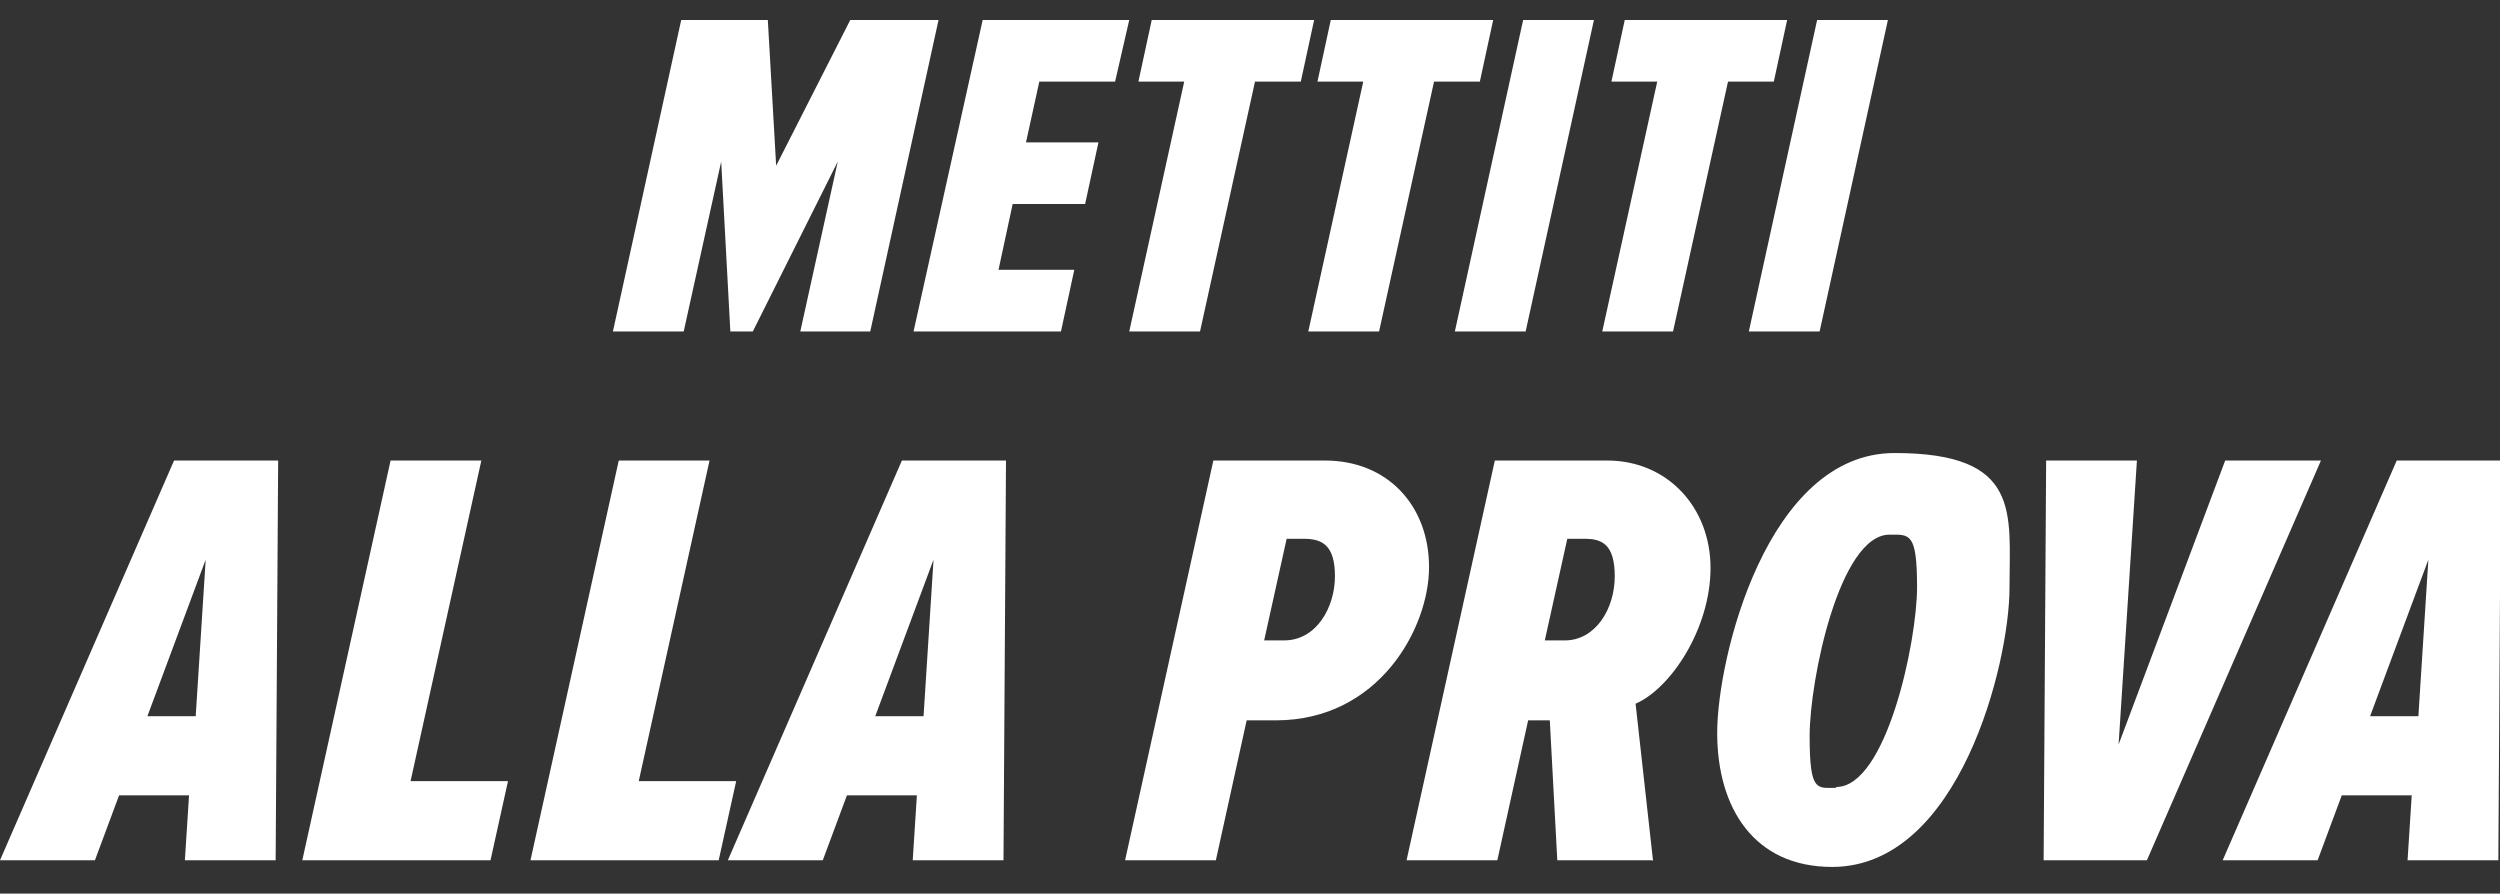 <svg xmlns="http://www.w3.org/2000/svg" id="Livello_1" viewBox="0 0 300.2 107.3"><rect x="0" y="0" width="300.2" height="107.3" fill="#333333" stroke="none"/><defs><style>      .st0 {        fill: #fff;      }    </style></defs><path class="st0" d="M290.4,86l1.2-18.8-7,18.8h5.8ZM300,103.3h-10.9l.5-7.8h-8.4l-2.9,7.8h-11.4l20.9-48h12.5l-.3,48ZM257.9,103.3h-12.5l.3-48h10.9l-2.2,34.1,12.8-34.1h11.5l-20.9,48ZM220.5,94.5c6,0,9.7-17.4,9.7-24s-.9-6.3-3.3-6.3c-6,0-9.6,17.4-9.6,24.2s.9,6.2,3.2,6.2ZM220,104.1c-9.4,0-13.8-7.1-13.8-16.1s6-33.6,21.3-33.6,13.8,7.2,13.8,16.2-6,33.5-21.3,33.5ZM187.9,76.9h0c3.7,0,6-3.8,6-7.7s-1.6-4.5-3.6-4.5h-2.1l-2.7,12.2h2.3ZM198.4,103.3h-11.4l-.9-16.8h-2.6l-3.7,16.8h-10.9l10.6-48h13.5c7.2,0,12.4,5.6,12.4,12.9s-4.8,14.5-9,16.3l2.1,18.9ZM151.9,76.9h2.3c3.9,0,6.1-4,6.1-7.7s-1.5-4.5-3.7-4.5h-2.1l-2.7,12.2ZM146,103.3h-10.9l10.6-48h13.4c7.6,0,12.5,5.5,12.5,12.8s-6,18.4-18.4,18.4h-3.5l-3.7,16.8ZM110.9,86l1.2-18.8-7,18.8h5.8ZM120.5,103.3h-10.9l.5-7.8h-8.4l-2.9,7.8h-11.4l20.9-48h12.5l-.3,48ZM86.3,103.3h-22.6l10.6-48h10.9l-8.5,38.5h11.7l-2.1,9.5ZM58.9,103.3h-22.6l10.6-48h10.9l-8.5,38.5h11.7l-2.1,9.5ZM23.5,86l1.2-18.8-7,18.8h5.8ZM33.1,103.3h-10.9l.5-7.8h-8.4l-2.9,7.8H0l20.9-48h12.5l-.3,48Z"></path><path class="st0" d="M218.5,39.8h-8.5l8.2-37.4h8.5l-8.2,37.4ZM200.9,39.8h-8.5l6.6-30h-5.5l1.6-7.4h19.5l-1.6,7.4h-5.5l-6.6,30ZM183.2,39.8h-8.5l8.2-37.4h8.5l-8.2,37.4ZM165.6,39.8h-8.5l6.6-30h-5.5l1.6-7.4h19.5l-1.6,7.4h-5.5l-6.6,30ZM144.1,39.8h-8.5l6.6-30h-5.5l1.6-7.4h19.5l-1.6,7.4h-5.5l-6.6,30ZM127.3,39.8h-17.6L118,2.4h17.6l-1.7,7.4h-9.1l-1.6,7.3h8.7l-1.6,7.4h-8.7l-1.7,7.9h9.1l-1.6,7.4ZM104.4,39.8h-8.3l4.5-20.4-10.2,20.4h-2.7l-1.1-20.4-4.5,20.4h-8.5L81.8,2.4h10.4l1,17.5,8.9-17.5h10.6l-8.2,37.4Z"></path></svg>